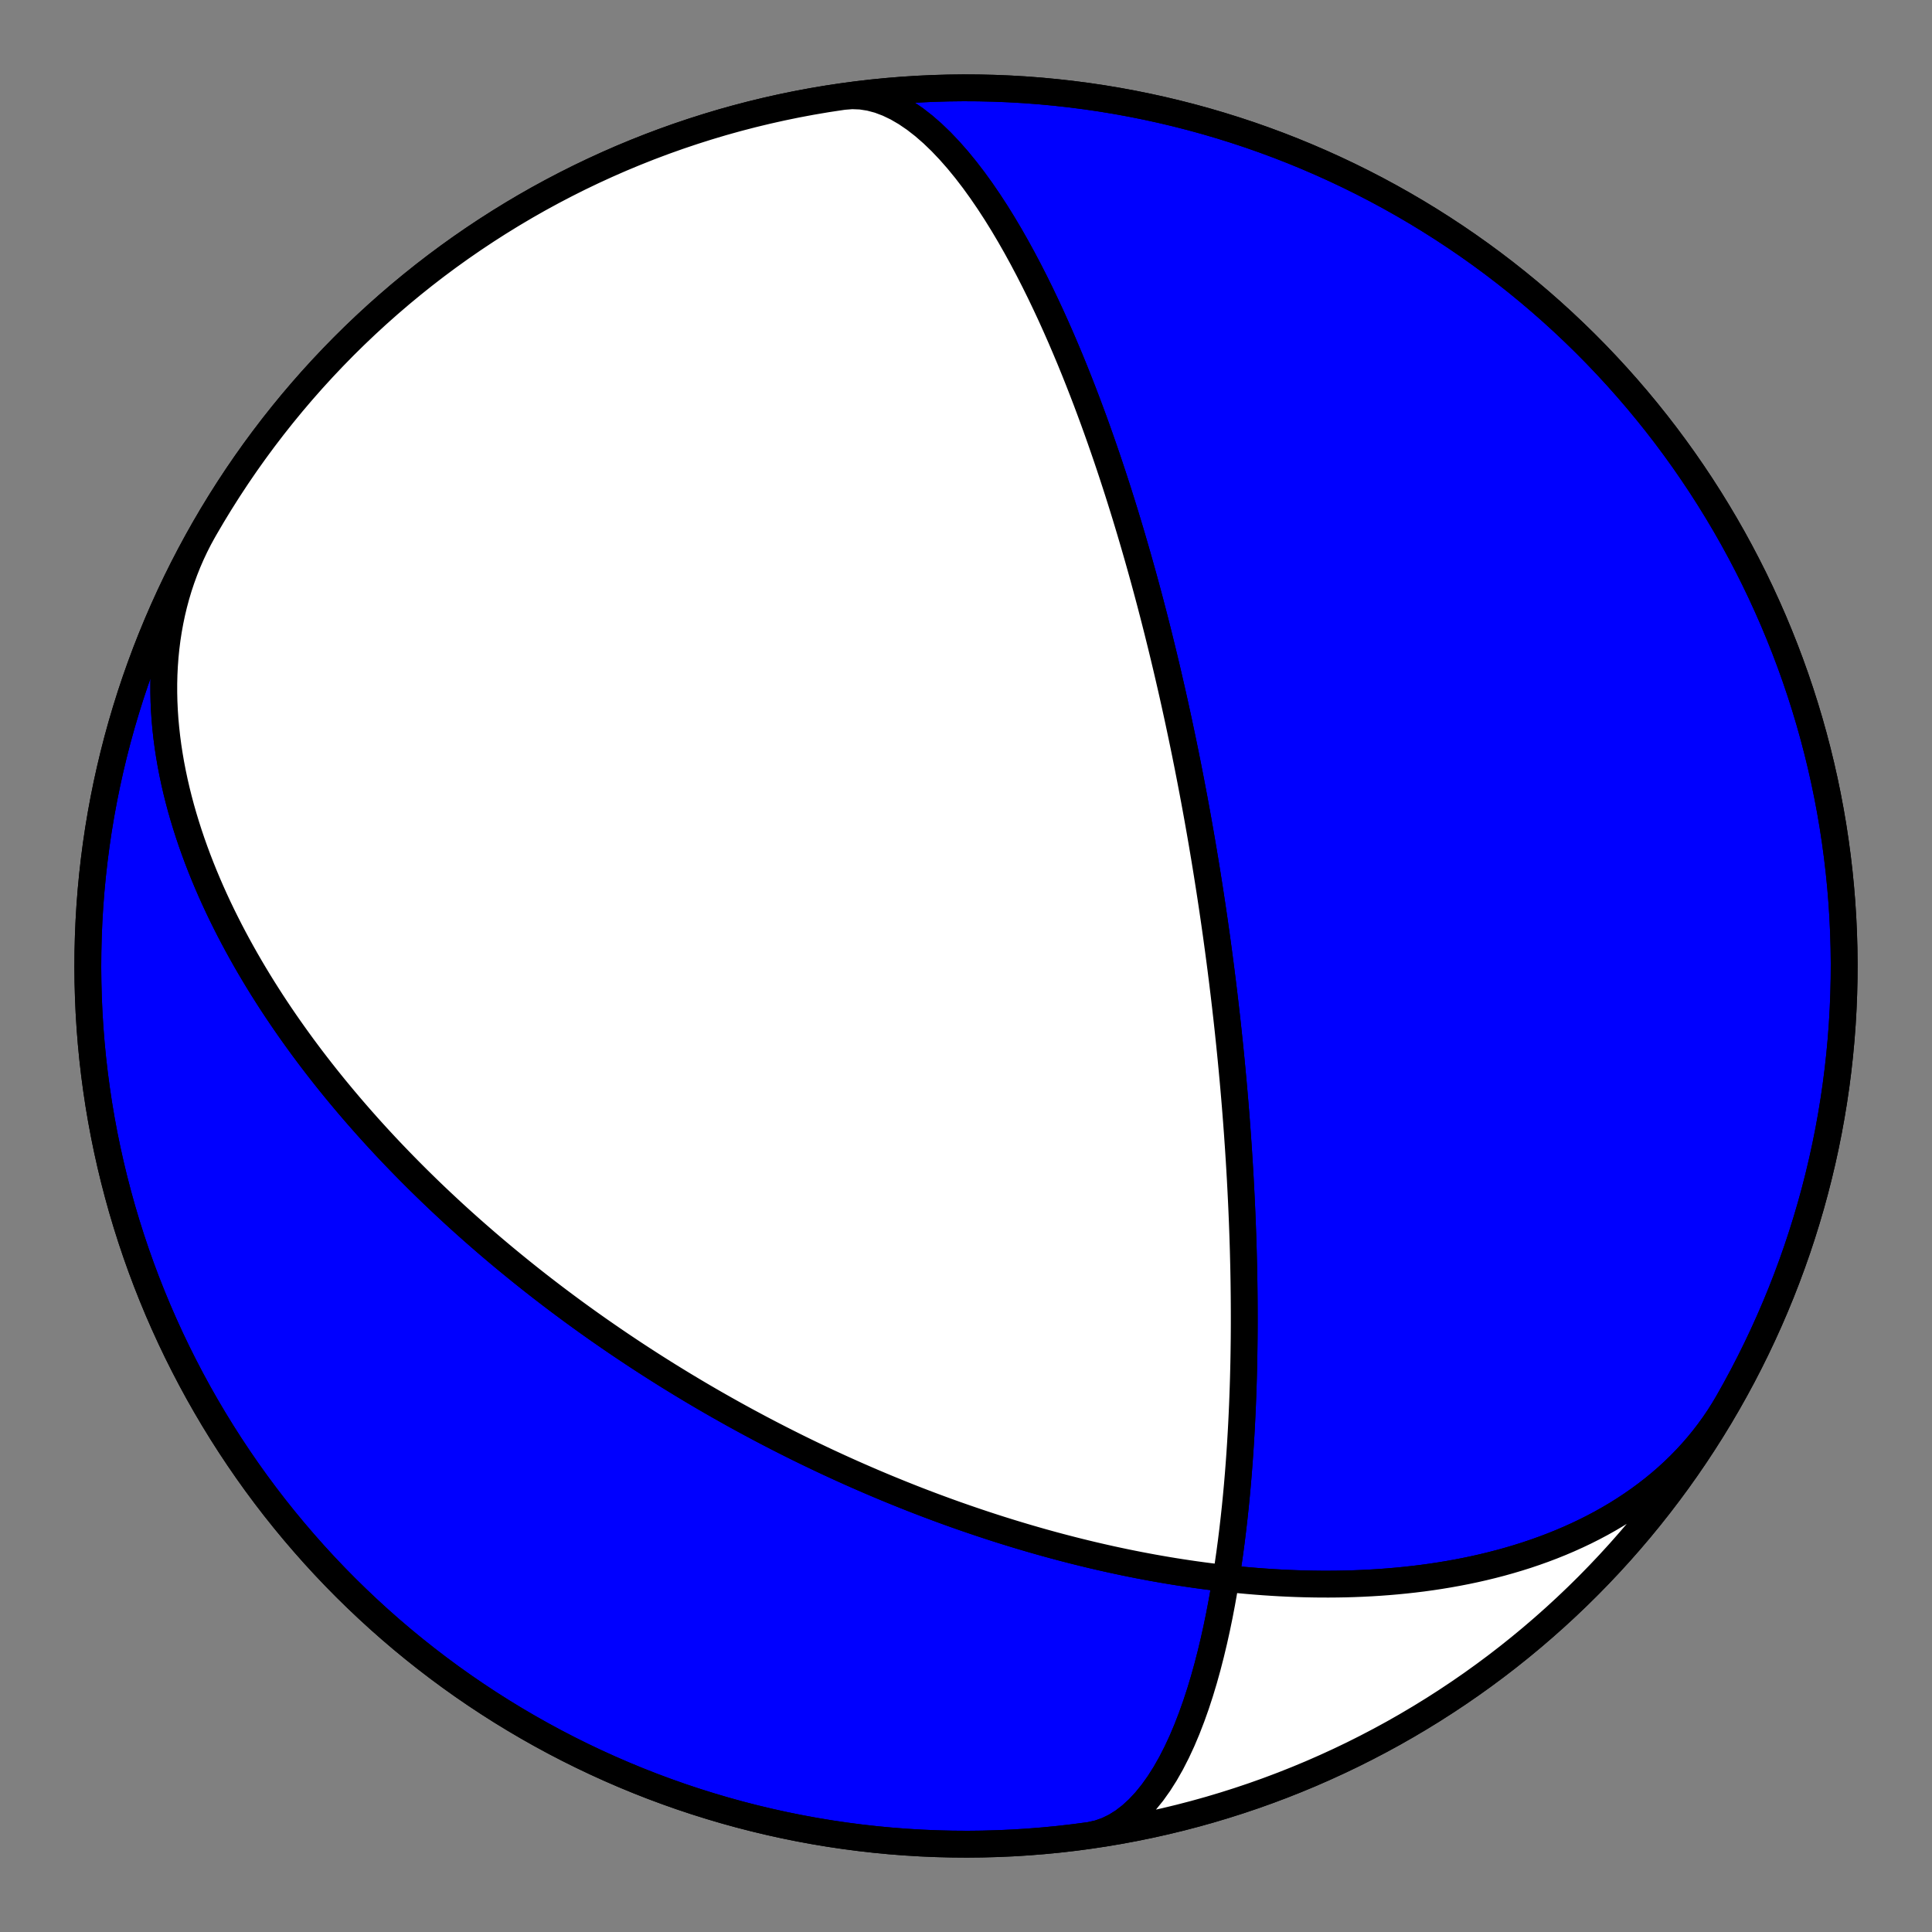<?xml version="1.0" encoding="utf-8" standalone="no"?>
<!DOCTYPE svg PUBLIC "-//W3C//DTD SVG 1.1//EN"
  "http://www.w3.org/Graphics/SVG/1.1/DTD/svg11.dtd">
<!-- Created with matplotlib (https://matplotlib.org/) -->
<svg height="144pt" version="1.1" viewBox="0 0 144 144" width="144pt" xmlns="http://www.w3.org/2000/svg" xmlns:xlink="http://www.w3.org/1999/xlink">
 <rect x="0" y="0" width="144" height="144" fill="#808080" stroke="none"/>
 <defs>
  <style type="text/css">*{stroke-linecap:butt;stroke-linejoin:round;}</style>
 </defs>
 <g id="figure_1">
  <g id="patch_1">
   <path d="M 0 144 
L 144 144 
L 144 0 
L 0 0 
z
" style="fill:none;"/>
  </g>
  <g id="axes_1">
   <g id="PatchCollection_1">
    <path clip-path="url(#p9ac205532e)" d="M 128.799 104.529 
L 128.465 105.092 
L 128.115 105.645 
L 127.747 106.187 
L 127.363 106.718 
L 126.963 107.238 
L 126.548 107.746 
L 126.117 108.243 
L 125.671 108.727 
L 125.211 109.199 
L 124.737 109.658 
L 124.25 110.105 
L 123.749 110.538 
L 123.236 110.959 
L 122.711 111.366 
L 122.175 111.76 
L 121.628 112.141 
L 121.071 112.509 
L 120.504 112.864 
L 119.928 113.205 
L 119.344 113.533 
L 118.751 113.848 
L 118.151 114.15 
L 117.545 114.438 
L 116.932 114.714 
L 116.313 114.978 
L 115.688 115.229 
L 115.06 115.467 
L 114.427 115.693 
L 113.79 115.908 
L 113.15 116.11 
L 112.507 116.301 
L 111.862 116.481 
L 111.215 116.649 
L 110.567 116.807 
L 109.917 116.954 
L 109.267 117.091 
L 108.617 117.217 
L 107.967 117.334 
L 107.317 117.441 
L 106.668 117.539 
L 106.021 117.628 
L 105.374 117.707 
L 104.729 117.778 
L 104.086 117.841 
L 103.446 117.896 
L 102.807 117.943 
L 102.171 117.982 
L 101.538 118.014 
L 100.908 118.039 
L 100.281 118.057 
L 99.658 118.068 
L 99.038 118.073 
L 98.421 118.072 
L 97.808 118.064 
L 97.199 118.051 
L 96.594 118.032 
L 95.993 118.008 
L 95.395 117.979 
L 94.802 117.944 
L 94.214 117.905 
L 93.629 117.861 
L 93.049 117.813 
L 92.473 117.76 
L 91.902 117.704 
L 91.335 117.643 
L 90.772 117.578 
L 90.214 117.51 
L 89.66 117.438 
L 89.11 117.363 
L 88.565 117.284 
L 88.025 117.202 
L 87.489 117.118 
L 86.957 117.03 
L 86.429 116.939 
L 85.906 116.846 
L 85.388 116.75 
L 84.873 116.652 
L 84.363 116.551 
L 83.857 116.448 
L 83.355 116.342 
L 82.857 116.235 
L 82.364 116.125 
L 81.874 116.013 
L 81.388 115.9 
L 80.907 115.784 
L 80.429 115.667 
L 79.955 115.548 
L 79.485 115.427 
L 79.019 115.305 
L 78.557 115.182 
L 78.098 115.056 
L 77.643 114.93 
L 77.191 114.801 
L 76.743 114.672 
L 76.298 114.541 
L 75.857 114.409 
L 75.419 114.276 
L 74.984 114.141 
L 74.552 114.006 
L 74.124 113.869 
L 73.699 113.731 
L 73.277 113.592 
L 72.858 113.452 
L 72.442 113.311 
L 72.028 113.169 
L 71.618 113.026 
L 71.21 112.883 
L 70.806 112.738 
L 70.403 112.592 
L 70.004 112.445 
L 69.607 112.298 
L 69.213 112.15 
L 68.821 112.001 
L 68.431 111.851 
L 68.044 111.7 
L 67.66 111.548 
L 67.277 111.396 
L 66.897 111.242 
L 66.519 111.088 
L 66.143 110.934 
L 65.769 110.778 
L 65.398 110.622 
L 65.028 110.465 
L 64.66 110.307 
L 64.294 110.148 
L 63.93 109.989 
L 63.568 109.829 
L 63.208 109.668 
L 62.849 109.506 
L 62.492 109.344 
L 62.137 109.18 
L 61.783 109.017 
L 61.431 108.852 
L 61.08 108.686 
L 60.731 108.52 
L 60.383 108.353 
L 60.036 108.185 
L 59.691 108.016 
L 59.347 107.847 
L 59.005 107.676 
L 58.664 107.505 
L 58.324 107.333 
L 57.985 107.16 
L 57.647 106.986 
L 57.31 106.812 
L 56.974 106.636 
L 56.64 106.46 
L 56.306 106.282 
L 55.973 106.104 
L 55.641 105.925 
L 55.31 105.745 
L 54.98 105.564 
L 54.65 105.382 
L 54.322 105.198 
L 53.994 105.014 
L 53.666 104.829 
L 53.34 104.643 
L 53.014 104.456 
L 52.688 104.267 
L 52.363 104.078 
L 52.039 103.887 
L 51.715 103.695 
L 51.392 103.502 
L 51.069 103.308 
L 50.746 103.113 
L 50.424 102.916 
L 50.102 102.718 
L 49.78 102.519 
L 49.459 102.318 
L 49.138 102.116 
L 48.817 101.913 
L 48.497 101.709 
L 48.176 101.502 
L 47.856 101.295 
L 47.535 101.086 
L 47.215 100.876 
L 46.895 100.663 
L 46.575 100.45 
L 46.255 100.235 
L 45.935 100.018 
L 45.614 99.799 
L 45.294 99.579 
L 44.974 99.357 
L 44.653 99.134 
L 44.332 98.908 
L 44.011 98.681 
L 43.69 98.452 
L 43.369 98.221 
L 43.047 97.988 
L 42.725 97.753 
L 42.403 97.516 
L 42.081 97.277 
L 41.758 97.036 
L 41.434 96.792 
L 41.111 96.547 
L 40.787 96.299 
L 40.462 96.049 
L 40.137 95.797 
L 39.812 95.542 
L 39.486 95.285 
L 39.16 95.025 
L 38.833 94.763 
L 38.506 94.498 
L 38.178 94.231 
L 37.849 93.961 
L 37.52 93.689 
L 37.19 93.413 
L 36.86 93.135 
L 36.529 92.854 
L 36.198 92.57 
L 35.866 92.282 
L 35.533 91.992 
L 35.2 91.699 
L 34.866 91.403 
L 34.531 91.103 
L 34.196 90.8 
L 33.86 90.494 
L 33.524 90.184 
L 33.187 89.87 
L 32.849 89.554 
L 32.51 89.233 
L 32.171 88.909 
L 31.832 88.581 
L 31.492 88.249 
L 31.151 87.914 
L 30.81 87.574 
L 30.468 87.23 
L 30.126 86.882 
L 29.783 86.53 
L 29.44 86.174 
L 29.096 85.814 
L 28.752 85.449 
L 28.408 85.079 
L 28.063 84.705 
L 27.718 84.326 
L 27.373 83.943 
L 27.028 83.554 
L 26.683 83.161 
L 26.338 82.763 
L 25.993 82.36 
L 25.648 81.952 
L 25.303 81.538 
L 24.958 81.12 
L 24.614 80.696 
L 24.27 80.266 
L 23.927 79.831 
L 23.585 79.391 
L 23.243 78.945 
L 22.903 78.493 
L 22.563 78.036 
L 22.225 77.572 
L 21.888 77.103 
L 21.552 76.628 
L 21.218 76.147 
L 20.886 75.66 
L 20.556 75.167 
L 20.228 74.668 
L 19.903 74.162 
L 19.58 73.651 
L 19.26 73.133 
L 18.943 72.609 
L 18.629 72.079 
L 18.319 71.543 
L 18.013 71 
L 17.71 70.451 
L 17.412 69.896 
L 17.118 69.335 
L 16.83 68.768 
L 16.546 68.195 
L 16.268 67.615 
L 15.996 67.03 
L 15.73 66.439 
L 15.471 65.842 
L 15.218 65.239 
L 14.973 64.631 
L 14.735 64.017 
L 14.506 63.398 
L 14.284 62.774 
L 14.072 62.145 
L 13.869 61.511 
L 13.675 60.873 
L 13.491 60.23 
L 13.318 59.583 
L 13.156 58.933 
L 13.005 58.279 
L 12.866 57.622 
L 12.738 56.962 
L 12.624 56.299 
L 12.522 55.634 
L 12.434 54.967 
L 12.36 54.299 
L 12.299 53.63 
L 12.254 52.959 
L 12.223 52.289 
L 12.208 51.619 
L 12.208 50.949 
L 12.224 50.281 
L 12.257 49.614 
L 12.306 48.949 
L 12.372 48.287 
L 12.455 47.627 
L 12.556 46.971 
L 12.674 46.32 
L 12.809 45.672 
L 12.963 45.03 
L 13.134 44.394 
L 13.323 43.763 
L 13.531 43.139 
L 13.756 42.523 
L 13.999 41.913 
L 14.26 41.312 
L 14.539 40.72 
L 14.835 40.136 
L 15.149 39.561 
L 15.201 39.471 
L 15.777 38.484 
L 16.371 37.508 
L 16.981 36.543 
L 17.608 35.588 
L 18.252 34.644 
L 18.912 33.712 
L 19.588 32.791 
L 20.281 31.882 
L 20.989 30.986 
L 21.712 30.102 
L 22.451 29.231 
L 23.205 28.372 
L 23.974 27.527 
L 24.758 26.696 
L 25.555 25.878 
L 26.367 25.075 
L 27.193 24.286 
L 28.033 23.511 
L 28.886 22.751 
L 29.752 22.006 
L 30.631 21.276 
L 31.522 20.562 
L 32.426 19.863 
L 33.342 19.181 
L 34.27 18.514 
L 35.209 17.864 
L 36.159 17.23 
L 37.121 16.613 
L 38.093 16.013 
L 39.075 15.429 
L 40.067 14.863 
L 41.069 14.315 
L 42.081 13.784 
L 43.101 13.27 
L 44.131 12.775 
L 45.169 12.298 
L 46.215 11.838 
L 47.269 11.398 
L 48.33 10.975 
L 49.399 10.571 
L 50.474 10.186 
L 51.556 9.82 
L 52.645 9.473 
L 53.739 9.144 
L 54.839 8.835 
L 55.944 8.545 
L 57.053 8.275 
L 58.168 8.024 
L 59.286 7.792 
L 60.409 7.58 
L 61.535 7.387 
L 62.664 7.215 
L 63.796 7.062 
L 64.931 6.928 
L 66.068 6.815 
L 67.206 6.721 
L 68.346 6.648 
L 69.487 6.594 
L 70.629 6.56 
L 71.772 6.546 
L 72.914 6.552 
L 74.056 6.578 
L 75.197 6.624 
L 76.338 6.689 
L 77.477 6.775 
L 78.615 6.881 
L 79.75 7.006 
L 80.883 7.151 
L 82.014 7.316 
L 83.141 7.501 
L 84.265 7.705 
L 85.385 7.929 
L 86.501 8.172 
L 87.613 8.435 
L 88.72 8.717 
L 89.822 9.018 
L 90.918 9.339 
L 92.009 9.679 
L 93.094 10.037 
L 94.172 10.415 
L 95.243 10.811 
L 96.308 11.226 
L 97.365 11.66 
L 98.414 12.112 
L 99.455 12.582 
L 100.488 13.07 
L 101.512 13.576 
L 102.527 14.1 
L 103.533 14.642 
L 104.529 15.201 
L 105.516 15.777 
L 106.492 16.371 
L 107.457 16.981 
L 108.412 17.608 
L 109.356 18.252 
L 110.288 18.912 
L 111.209 19.588 
L 112.118 20.281 
L 113.014 20.989 
L 113.898 21.712 
L 114.769 22.451 
L 115.628 23.205 
L 116.473 23.974 
L 117.304 24.758 
L 118.122 25.555 
L 118.925 26.367 
L 119.714 27.193 
L 120.489 28.033 
L 121.249 28.886 
L 121.994 29.752 
L 122.724 30.631 
L 123.438 31.522 
L 124.137 32.426 
L 124.819 33.342 
L 125.486 34.27 
L 126.136 35.209 
L 126.77 36.159 
L 127.387 37.121 
L 127.987 38.093 
L 128.571 39.075 
L 129.137 40.067 
L 129.685 41.069 
L 130.216 42.081 
L 130.73 43.101 
L 131.225 44.131 
L 131.702 45.169 
L 132.162 46.215 
L 132.602 47.269 
L 133.025 48.33 
L 133.429 49.399 
L 133.814 50.474 
L 134.18 51.556 
L 134.527 52.645 
L 134.856 53.739 
L 135.165 54.839 
L 135.455 55.944 
L 135.725 57.053 
L 135.976 58.168 
L 136.208 59.286 
L 136.42 60.409 
L 136.613 61.535 
L 136.785 62.664 
L 136.938 63.796 
L 137.072 64.931 
L 137.185 66.068 
L 137.279 67.206 
L 137.352 68.346 
L 137.406 69.487 
L 137.44 70.629 
L 137.454 71.772 
L 137.448 72.914 
L 137.422 74.056 
L 137.376 75.197 
L 137.311 76.338 
L 137.225 77.477 
L 137.119 78.615 
L 136.994 79.75 
L 136.849 80.883 
L 136.684 82.014 
L 136.499 83.141 
L 136.295 84.265 
L 136.071 85.385 
L 135.828 86.501 
L 135.565 87.613 
L 135.283 88.72 
L 134.982 89.822 
L 134.661 90.918 
L 134.321 92.009 
L 133.963 93.094 
L 133.585 94.172 
L 133.189 95.243 
L 132.774 96.308 
L 132.34 97.365 
L 131.888 98.414 
L 131.418 99.455 
L 130.93 100.488 
L 130.424 101.512 
L 129.9 102.527 
L 129.358 103.533 
L 128.799 104.529 
L 128.223 105.516 
L 127.629 106.492 
L 127.019 107.457 
L 126.392 108.412 
L 125.748 109.356 
L 125.088 110.288 
L 124.412 111.209 
L 123.719 112.118 
L 123.011 113.014 
L 122.288 113.898 
L 121.549 114.769 
L 120.795 115.628 
L 120.026 116.473 
L 119.242 117.304 
L 118.445 118.122 
L 117.633 118.925 
L 116.807 119.714 
L 115.967 120.489 
L 115.114 121.249 
L 114.248 121.994 
L 113.369 122.724 
L 112.478 123.438 
L 111.574 124.137 
L 110.658 124.819 
L 109.73 125.486 
L 108.791 126.136 
L 107.841 126.77 
L 106.879 127.387 
L 105.907 127.987 
L 104.925 128.571 
L 103.933 129.137 
L 102.931 129.685 
L 101.919 130.216 
L 100.899 130.73 
L 99.869 131.225 
L 98.831 131.702 
L 97.785 132.162 
L 96.731 132.602 
L 95.67 133.025 
L 94.601 133.429 
L 93.526 133.814 
L 92.444 134.18 
L 91.355 134.527 
L 90.261 134.856 
L 89.161 135.165 
L 88.056 135.455 
L 86.947 135.725 
L 85.832 135.976 
L 84.714 136.208 
L 83.591 136.42 
L 82.465 136.613 
L 81.336 136.785 
L 81.25 136.797 
L 81.89 136.654 
L 82.517 136.433 
L 83.128 136.136 
L 83.722 135.766 
L 84.296 135.324 
L 84.851 134.816 
L 85.384 134.245 
L 85.894 133.615 
L 86.382 132.931 
L 86.846 132.199 
L 87.287 131.424 
L 87.704 130.609 
L 88.098 129.762 
L 88.468 128.886 
L 88.816 127.986 
L 89.143 127.068 
L 89.448 126.134 
L 89.733 125.19 
L 89.998 124.238 
L 90.244 123.283 
L 90.473 122.326 
L 90.685 121.372 
L 90.881 120.421 
L 91.062 119.477 
L 91.229 118.541 
L 91.382 117.615 
L 91.523 116.7 
L 91.653 115.797 
L 91.772 114.908 
L 91.88 114.033 
L 91.979 113.172 
L 92.07 112.326 
L 92.152 111.496 
L 92.227 110.682 
L 92.294 109.884 
L 92.355 109.101 
L 92.41 108.335 
L 92.459 107.584 
L 92.503 106.849 
L 92.542 106.13 
L 92.576 105.426 
L 92.607 104.738 
L 92.633 104.064 
L 92.656 103.405 
L 92.676 102.76 
L 92.692 102.13 
L 92.706 101.513 
L 92.717 100.909 
L 92.725 100.319 
L 92.732 99.741 
L 92.736 99.175 
L 92.738 98.622 
L 92.738 98.08 
L 92.737 97.55 
L 92.734 97.031 
L 92.73 96.522 
L 92.724 96.024 
L 92.718 95.536 
L 92.71 95.058 
L 92.701 94.589 
L 92.69 94.13 
L 92.679 93.68 
L 92.668 93.238 
L 92.655 92.804 
L 92.642 92.379 
L 92.628 91.962 
L 92.613 91.553 
L 92.598 91.15 
L 92.582 90.756 
L 92.566 90.368 
L 92.549 89.987 
L 92.532 89.612 
L 92.514 89.244 
L 92.496 88.882 
L 92.478 88.526 
L 92.459 88.176 
L 92.441 87.831 
L 92.421 87.492 
L 92.402 87.159 
L 92.382 86.83 
L 92.363 86.506 
L 92.342 86.188 
L 92.322 85.873 
L 92.302 85.564 
L 92.281 85.259 
L 92.26 84.958 
L 92.24 84.661 
L 92.219 84.368 
L 92.197 84.08 
L 92.176 83.795 
L 92.155 83.513 
L 92.133 83.235 
L 92.112 82.961 
L 92.09 82.69 
L 92.069 82.422 
L 92.047 82.158 
L 92.025 81.896 
L 92.003 81.638 
L 91.981 81.382 
L 91.959 81.13 
L 91.937 80.879 
L 91.915 80.632 
L 91.893 80.387 
L 91.87 80.145 
L 91.848 79.905 
L 91.826 79.667 
L 91.803 79.432 
L 91.781 79.198 
L 91.759 78.967 
L 91.736 78.738 
L 91.714 78.511 
L 91.691 78.286 
L 91.668 78.063 
L 91.646 77.841 
L 91.623 77.621 
L 91.6 77.403 
L 91.577 77.187 
L 91.555 76.972 
L 91.532 76.759 
L 91.509 76.547 
L 91.486 76.337 
L 91.463 76.128 
L 91.44 75.92 
L 91.417 75.714 
L 91.393 75.509 
L 91.37 75.305 
L 91.347 75.102 
L 91.324 74.901 
L 91.3 74.7 
L 91.277 74.501 
L 91.253 74.302 
L 91.23 74.104 
L 91.206 73.908 
L 91.182 73.712 
L 91.158 73.517 
L 91.135 73.322 
L 91.111 73.129 
L 91.087 72.936 
L 91.062 72.744 
L 91.038 72.552 
L 91.014 72.361 
L 90.99 72.171 
L 90.965 71.981 
L 90.941 71.792 
L 90.916 71.603 
L 90.891 71.414 
L 90.866 71.226 
L 90.841 71.038 
L 90.816 70.851 
L 90.791 70.664 
L 90.765 70.477 
L 90.74 70.29 
L 90.714 70.103 
L 90.689 69.917 
L 90.663 69.731 
L 90.637 69.545 
L 90.61 69.358 
L 90.584 69.172 
L 90.557 68.986 
L 90.531 68.8 
L 90.504 68.614 
L 90.477 68.427 
L 90.45 68.241 
L 90.422 68.054 
L 90.395 67.867 
L 90.367 67.68 
L 90.339 67.493 
L 90.311 67.305 
L 90.282 67.117 
L 90.254 66.928 
L 90.225 66.74 
L 90.196 66.55 
L 90.167 66.361 
L 90.137 66.17 
L 90.107 65.979 
L 90.077 65.788 
L 90.047 65.596 
L 90.016 65.403 
L 89.986 65.21 
L 89.954 65.016 
L 89.923 64.821 
L 89.891 64.625 
L 89.859 64.428 
L 89.827 64.231 
L 89.794 64.032 
L 89.761 63.833 
L 89.727 63.633 
L 89.694 63.431 
L 89.659 63.229 
L 89.625 63.025 
L 89.59 62.82 
L 89.555 62.614 
L 89.519 62.407 
L 89.483 62.198 
L 89.446 61.988 
L 89.409 61.777 
L 89.371 61.564 
L 89.333 61.349 
L 89.295 61.133 
L 89.256 60.915 
L 89.216 60.696 
L 89.176 60.475 
L 89.135 60.252 
L 89.094 60.027 
L 89.052 59.801 
L 89.01 59.572 
L 88.966 59.341 
L 88.923 59.109 
L 88.878 58.874 
L 88.833 58.637 
L 88.787 58.397 
L 88.741 58.155 
L 88.693 57.911 
L 88.645 57.664 
L 88.596 57.415 
L 88.547 57.162 
L 88.496 56.908 
L 88.444 56.65 
L 88.392 56.389 
L 88.339 56.125 
L 88.284 55.858 
L 88.229 55.588 
L 88.172 55.315 
L 88.115 55.038 
L 88.056 54.758 
L 87.996 54.474 
L 87.935 54.186 
L 87.873 53.895 
L 87.81 53.599 
L 87.745 53.3 
L 87.678 52.996 
L 87.611 52.688 
L 87.542 52.375 
L 87.471 52.058 
L 87.399 51.736 
L 87.325 51.409 
L 87.249 51.077 
L 87.171 50.74 
L 87.092 50.397 
L 87.011 50.049 
L 86.928 49.696 
L 86.842 49.336 
L 86.755 48.97 
L 86.665 48.599 
L 86.573 48.22 
L 86.478 47.835 
L 86.381 47.444 
L 86.282 47.045 
L 86.179 46.639 
L 86.074 46.226 
L 85.966 45.804 
L 85.854 45.375 
L 85.74 44.938 
L 85.622 44.493 
L 85.5 44.038 
L 85.375 43.575 
L 85.246 43.103 
L 85.113 42.621 
L 84.975 42.13 
L 84.834 41.629 
L 84.687 41.117 
L 84.536 40.595 
L 84.38 40.062 
L 84.219 39.518 
L 84.052 38.963 
L 83.88 38.396 
L 83.701 37.817 
L 83.516 37.226 
L 83.325 36.622 
L 83.126 36.006 
L 82.921 35.377 
L 82.708 34.735 
L 82.487 34.08 
L 82.257 33.411 
L 82.019 32.728 
L 81.772 32.032 
L 81.516 31.322 
L 81.249 30.599 
L 80.973 29.862 
L 80.685 29.111 
L 80.386 28.347 
L 80.076 27.57 
L 79.753 26.78 
L 79.417 25.979 
L 79.069 25.166 
L 78.706 24.342 
L 78.33 23.509 
L 77.938 22.668 
L 77.532 21.82 
L 77.11 20.966 
L 76.672 20.108 
L 76.218 19.249 
L 75.748 18.391 
L 75.261 17.536 
L 74.757 16.687 
L 74.236 15.847 
L 73.698 15.021 
L 73.144 14.211 
L 72.574 13.422 
L 71.988 12.659 
L 71.387 11.924 
L 70.772 11.225 
L 70.144 10.564 
L 69.504 9.948 
L 68.854 9.381 
L 68.195 8.868 
L 67.529 8.414 
L 66.858 8.023 
L 66.184 7.699 
L 65.51 7.445 
L 64.837 7.266 
L 64.169 7.162 
L 63.507 7.136 
L 62.853 7.188 
L 62.853 7.188 
L 61.723 7.357 
L 60.597 7.546 
L 59.474 7.755 
L 58.354 7.984 
L 57.239 8.232 
L 56.129 8.499 
L 55.023 8.786 
L 53.922 9.091 
L 52.827 9.417 
L 51.738 9.761 
L 50.654 10.124 
L 49.578 10.506 
L 48.508 10.906 
L 47.445 11.326 
L 46.39 11.763 
L 45.343 12.22 
L 44.304 12.694 
L 43.273 13.186 
L 42.251 13.697 
L 41.238 14.225 
L 40.234 14.77 
L 39.24 15.334 
L 38.256 15.914 
L 37.282 16.511 
L 36.319 17.126 
L 35.367 17.757 
L 34.426 18.404 
L 33.496 19.068 
L 32.578 19.748 
L 31.672 20.444 
L 30.779 21.156 
L 29.898 21.883 
L 29.03 22.626 
L 28.174 23.383 
L 27.333 24.155 
L 26.504 24.942 
L 25.69 25.743 
L 24.89 26.559 
L 24.104 27.388 
L 23.333 28.23 
L 22.576 29.086 
L 21.835 29.955 
L 21.109 30.837 
L 20.398 31.732 
L 19.703 32.639 
L 19.024 33.557 
L 18.361 34.488 
L 17.715 35.429 
L 17.085 36.382 
L 16.471 37.346 
L 15.875 38.321 
L 15.296 39.305 
L 14.734 40.3 
L 14.189 41.304 
L 13.662 42.318 
L 13.153 43.34 
L 12.662 44.372 
L 12.189 45.412 
L 11.734 46.46 
L 11.298 47.515 
L 10.879 48.578 
L 10.48 49.649 
L 10.099 50.726 
L 9.737 51.809 
L 9.395 52.899 
L 9.071 53.994 
L 8.766 55.095 
L 8.481 56.202 
L 8.215 57.313 
L 7.968 58.428 
L 7.741 59.548 
L 7.533 60.671 
L 7.345 61.798 
L 7.177 62.928 
L 7.029 64.06 
L 6.9 65.196 
L 6.791 66.333 
L 6.702 67.472 
L 6.633 68.612 
L 6.584 69.753 
L 6.555 70.895 
L 6.545 72.038 
L 6.556 73.18 
L 6.587 74.322 
L 6.637 75.463 
L 6.708 76.603 
L 6.798 77.742 
L 6.908 78.879 
L 7.038 80.014 
L 7.188 81.147 
L 7.357 82.277 
L 7.546 83.403 
L 7.755 84.526 
L 7.984 85.646 
L 8.232 86.761 
L 8.499 87.871 
L 8.786 88.977 
L 9.091 90.078 
L 9.417 91.173 
L 9.761 92.262 
L 10.124 93.346 
L 10.506 94.422 
L 10.906 95.492 
L 11.326 96.555 
L 11.763 97.61 
L 12.22 98.657 
L 12.694 99.696 
L 13.186 100.727 
L 13.697 101.749 
L 14.225 102.762 
L 14.77 103.766 
L 15.334 104.76 
L 15.914 105.744 
L 16.511 106.718 
L 17.126 107.681 
L 17.757 108.633 
L 18.404 109.574 
L 19.068 110.504 
L 19.748 111.422 
L 20.444 112.328 
L 21.156 113.221 
L 21.883 114.102 
L 22.626 114.97 
L 23.383 115.826 
L 24.155 116.667 
L 24.942 117.496 
L 25.743 118.31 
L 26.559 119.11 
L 27.388 119.896 
L 28.23 120.667 
L 29.086 121.424 
L 29.955 122.165 
L 30.837 122.891 
L 31.732 123.602 
L 32.639 124.297 
L 33.557 124.976 
L 34.488 125.639 
L 35.429 126.285 
L 36.382 126.915 
L 37.346 127.529 
L 38.321 128.125 
L 39.305 128.704 
L 40.3 129.266 
L 41.304 129.811 
L 42.318 130.338 
L 43.34 130.847 
L 44.372 131.338 
L 45.412 131.811 
L 46.46 132.266 
L 47.515 132.702 
L 48.578 133.121 
L 49.649 133.52 
L 50.726 133.901 
L 51.809 134.263 
L 52.899 134.605 
L 53.994 134.929 
L 55.095 135.234 
L 56.202 135.519 
L 57.313 135.785 
L 58.428 136.032 
L 59.548 136.259 
L 60.671 136.467 
L 61.798 136.655 
L 62.928 136.823 
L 64.06 136.971 
L 65.196 137.1 
L 66.333 137.209 
L 67.472 137.298 
L 68.612 137.367 
L 69.753 137.416 
L 70.895 137.445 
L 72.038 137.455 
L 73.18 137.444 
L 74.322 137.413 
L 75.463 137.363 
L 76.603 137.292 
L 77.742 137.202 
L 78.879 137.092 
L 80.014 136.962 
L 81.147 136.812 
L 82.277 136.643 
L 83.403 136.454 
L 84.526 136.245 
L 85.646 136.016 
L 86.761 135.768 
L 87.871 135.501 
L 88.977 135.214 
L 90.078 134.909 
L 91.173 134.583 
L 92.262 134.239 
L 93.346 133.876 
L 94.422 133.494 
L 95.492 133.094 
L 96.555 132.674 
L 97.61 132.237 
L 98.657 131.78 
L 99.696 131.306 
L 100.727 130.814 
L 101.749 130.303 
L 102.762 129.775 
L 103.766 129.23 
L 104.76 128.666 
L 105.744 128.086 
L 106.718 127.489 
L 107.681 126.874 
L 108.633 126.243 
L 109.574 125.596 
L 110.504 124.932 
L 111.422 124.252 
L 112.328 123.556 
L 113.221 122.844 
L 114.102 122.117 
L 114.97 121.374 
L 115.826 120.617 
L 116.667 119.845 
L 117.496 119.058 
L 118.31 118.257 
L 119.11 117.441 
L 119.896 116.612 
L 120.667 115.77 
L 121.424 114.914 
L 122.165 114.045 
L 122.891 113.163 
L 123.602 112.268 
L 124.297 111.361 
L 124.976 110.443 
L 125.639 109.512 
L 126.285 108.571 
L 126.915 107.618 
L 127.529 106.654 
L 128.125 105.679 
z
" style="fill:#0000ff;stroke:#000000;stroke-width:2;"/>
    <path clip-path="url(#p9ac205532e)" d="M 128.799 104.529 
L 128.465 105.092 
L 128.115 105.645 
L 127.747 106.187 
L 127.363 106.718 
L 126.963 107.238 
L 126.548 107.746 
L 126.117 108.243 
L 125.671 108.727 
L 125.211 109.199 
L 124.737 109.658 
L 124.25 110.105 
L 123.749 110.538 
L 123.236 110.959 
L 122.711 111.366 
L 122.175 111.76 
L 121.628 112.141 
L 121.071 112.509 
L 120.504 112.864 
L 119.928 113.205 
L 119.344 113.533 
L 118.751 113.848 
L 118.151 114.15 
L 117.545 114.438 
L 116.932 114.714 
L 116.313 114.978 
L 115.688 115.229 
L 115.06 115.467 
L 114.427 115.693 
L 113.79 115.908 
L 113.15 116.11 
L 112.507 116.301 
L 111.862 116.481 
L 111.215 116.649 
L 110.567 116.807 
L 109.917 116.954 
L 109.267 117.091 
L 108.617 117.217 
L 107.967 117.334 
L 107.317 117.441 
L 106.668 117.539 
L 106.021 117.628 
L 105.374 117.707 
L 104.729 117.778 
L 104.086 117.841 
L 103.446 117.896 
L 102.807 117.943 
L 102.171 117.982 
L 101.538 118.014 
L 100.908 118.039 
L 100.281 118.057 
L 99.658 118.068 
L 99.038 118.073 
L 98.421 118.072 
L 97.808 118.064 
L 97.199 118.051 
L 96.594 118.032 
L 95.993 118.008 
L 95.395 117.979 
L 94.802 117.944 
L 94.214 117.905 
L 93.629 117.861 
L 93.049 117.813 
L 92.473 117.76 
L 91.902 117.704 
L 91.335 117.643 
L 90.772 117.578 
L 90.214 117.51 
L 89.66 117.438 
L 89.11 117.363 
L 88.565 117.284 
L 88.025 117.202 
L 87.489 117.118 
L 86.957 117.03 
L 86.429 116.939 
L 85.906 116.846 
L 85.388 116.75 
L 84.873 116.652 
L 84.363 116.551 
L 83.857 116.448 
L 83.355 116.342 
L 82.857 116.235 
L 82.364 116.125 
L 81.874 116.013 
L 81.388 115.9 
L 80.907 115.784 
L 80.429 115.667 
L 79.955 115.548 
L 79.485 115.427 
L 79.019 115.305 
L 78.557 115.182 
L 78.098 115.056 
L 77.643 114.93 
L 77.191 114.801 
L 76.743 114.672 
L 76.298 114.541 
L 75.857 114.409 
L 75.419 114.276 
L 74.984 114.141 
L 74.552 114.006 
L 74.124 113.869 
L 73.699 113.731 
L 73.277 113.592 
L 72.858 113.452 
L 72.442 113.311 
L 72.028 113.169 
L 71.618 113.026 
L 71.21 112.883 
L 70.806 112.738 
L 70.403 112.592 
L 70.004 112.445 
L 69.607 112.298 
L 69.213 112.15 
L 68.821 112.001 
L 68.431 111.851 
L 68.044 111.7 
L 67.66 111.548 
L 67.277 111.396 
L 66.897 111.242 
L 66.519 111.088 
L 66.143 110.934 
L 65.769 110.778 
L 65.398 110.622 
L 65.028 110.465 
L 64.66 110.307 
L 64.294 110.148 
L 63.93 109.989 
L 63.568 109.829 
L 63.208 109.668 
L 62.849 109.506 
L 62.492 109.344 
L 62.137 109.18 
L 61.783 109.017 
L 61.431 108.852 
L 61.08 108.686 
L 60.731 108.52 
L 60.383 108.353 
L 60.036 108.185 
L 59.691 108.016 
L 59.347 107.847 
L 59.005 107.676 
L 58.664 107.505 
L 58.324 107.333 
L 57.985 107.16 
L 57.647 106.986 
L 57.31 106.812 
L 56.974 106.636 
L 56.64 106.46 
L 56.306 106.282 
L 55.973 106.104 
L 55.641 105.925 
L 55.31 105.745 
L 54.98 105.564 
L 54.65 105.382 
L 54.322 105.198 
L 53.994 105.014 
L 53.666 104.829 
L 53.34 104.643 
L 53.014 104.456 
L 52.688 104.267 
L 52.363 104.078 
L 52.039 103.887 
L 51.715 103.695 
L 51.392 103.502 
L 51.069 103.308 
L 50.746 103.113 
L 50.424 102.916 
L 50.102 102.718 
L 49.78 102.519 
L 49.459 102.318 
L 49.138 102.116 
L 48.817 101.913 
L 48.497 101.709 
L 48.176 101.502 
L 47.856 101.295 
L 47.535 101.086 
L 47.215 100.876 
L 46.895 100.663 
L 46.575 100.45 
L 46.255 100.235 
L 45.935 100.018 
L 45.614 99.799 
L 45.294 99.579 
L 44.974 99.357 
L 44.653 99.134 
L 44.332 98.908 
L 44.011 98.681 
L 43.69 98.452 
L 43.369 98.221 
L 43.047 97.988 
L 42.725 97.753 
L 42.403 97.516 
L 42.081 97.277 
L 41.758 97.036 
L 41.434 96.792 
L 41.111 96.547 
L 40.787 96.299 
L 40.462 96.049 
L 40.137 95.797 
L 39.812 95.542 
L 39.486 95.285 
L 39.16 95.025 
L 38.833 94.763 
L 38.506 94.498 
L 38.178 94.231 
L 37.849 93.961 
L 37.52 93.689 
L 37.19 93.413 
L 36.86 93.135 
L 36.529 92.854 
L 36.198 92.57 
L 35.866 92.282 
L 35.533 91.992 
L 35.2 91.699 
L 34.866 91.403 
L 34.531 91.103 
L 34.196 90.8 
L 33.86 90.494 
L 33.524 90.184 
L 33.187 89.87 
L 32.849 89.554 
L 32.51 89.233 
L 32.171 88.909 
L 31.832 88.581 
L 31.492 88.249 
L 31.151 87.914 
L 30.81 87.574 
L 30.468 87.23 
L 30.126 86.882 
L 29.783 86.53 
L 29.44 86.174 
L 29.096 85.814 
L 28.752 85.449 
L 28.408 85.079 
L 28.063 84.705 
L 27.718 84.326 
L 27.373 83.943 
L 27.028 83.554 
L 26.683 83.161 
L 26.338 82.763 
L 25.993 82.36 
L 25.648 81.952 
L 25.303 81.538 
L 24.958 81.12 
L 24.614 80.696 
L 24.27 80.266 
L 23.927 79.831 
L 23.585 79.391 
L 23.243 78.945 
L 22.903 78.493 
L 22.563 78.036 
L 22.225 77.572 
L 21.888 77.103 
L 21.552 76.628 
L 21.218 76.147 
L 20.886 75.66 
L 20.556 75.167 
L 20.228 74.668 
L 19.903 74.162 
L 19.58 73.651 
L 19.26 73.133 
L 18.943 72.609 
L 18.629 72.079 
L 18.319 71.543 
L 18.013 71 
L 17.71 70.451 
L 17.412 69.896 
L 17.118 69.335 
L 16.83 68.768 
L 16.546 68.195 
L 16.268 67.615 
L 15.996 67.03 
L 15.73 66.439 
L 15.471 65.842 
L 15.218 65.239 
L 14.973 64.631 
L 14.735 64.017 
L 14.506 63.398 
L 14.284 62.774 
L 14.072 62.145 
L 13.869 61.511 
L 13.675 60.873 
L 13.491 60.23 
L 13.318 59.583 
L 13.156 58.933 
L 13.005 58.279 
L 12.866 57.622 
L 12.738 56.962 
L 12.624 56.299 
L 12.522 55.634 
L 12.434 54.967 
L 12.36 54.299 
L 12.299 53.63 
L 12.254 52.959 
L 12.223 52.289 
L 12.208 51.619 
L 12.208 50.949 
L 12.224 50.281 
L 12.257 49.614 
L 12.306 48.949 
L 12.372 48.287 
L 12.455 47.627 
L 12.556 46.971 
L 12.674 46.32 
L 12.809 45.672 
L 12.963 45.03 
L 13.134 44.394 
L 13.323 43.763 
L 13.531 43.139 
L 13.756 42.523 
L 13.999 41.913 
L 14.26 41.312 
L 14.539 40.72 
L 14.835 40.136 
L 15.149 39.561 
L 15.201 39.471 
L 15.777 38.484 
L 16.371 37.508 
L 16.981 36.543 
L 17.608 35.588 
L 18.252 34.644 
L 18.912 33.712 
L 19.588 32.791 
L 20.281 31.882 
L 20.989 30.986 
L 21.712 30.102 
L 22.451 29.231 
L 23.205 28.372 
L 23.974 27.527 
L 24.758 26.696 
L 25.555 25.878 
L 26.367 25.075 
L 27.193 24.286 
L 28.033 23.511 
L 28.886 22.751 
L 29.752 22.006 
L 30.631 21.276 
L 31.522 20.562 
L 32.426 19.863 
L 33.342 19.181 
L 34.27 18.514 
L 35.209 17.864 
L 36.159 17.23 
L 37.121 16.613 
L 38.093 16.013 
L 39.075 15.429 
L 40.067 14.863 
L 41.069 14.315 
L 42.081 13.784 
L 43.101 13.27 
L 44.131 12.775 
L 45.169 12.298 
L 46.215 11.838 
L 47.269 11.398 
L 48.33 10.975 
L 49.399 10.571 
L 50.474 10.186 
L 51.556 9.82 
L 52.645 9.473 
L 53.739 9.144 
L 54.839 8.835 
L 55.944 8.545 
L 57.053 8.275 
L 58.168 8.024 
L 59.286 7.792 
L 60.409 7.58 
L 61.535 7.387 
L 62.664 7.215 
L 63.796 7.062 
L 64.931 6.928 
L 66.068 6.815 
L 67.206 6.721 
L 68.346 6.648 
L 69.487 6.594 
L 70.629 6.56 
L 71.772 6.546 
L 72.914 6.552 
L 74.056 6.578 
L 75.197 6.624 
L 76.338 6.689 
L 77.477 6.775 
L 78.615 6.881 
L 79.75 7.006 
L 80.883 7.151 
L 82.014 7.316 
L 83.141 7.501 
L 84.265 7.705 
L 85.385 7.929 
L 86.501 8.172 
L 87.613 8.435 
L 88.72 8.717 
L 89.822 9.018 
L 90.918 9.339 
L 92.009 9.679 
L 93.094 10.037 
L 94.172 10.415 
L 95.243 10.811 
L 96.308 11.226 
L 97.365 11.66 
L 98.414 12.112 
L 99.455 12.582 
L 100.488 13.07 
L 101.512 13.576 
L 102.527 14.1 
L 103.533 14.642 
L 104.529 15.201 
L 105.516 15.777 
L 106.492 16.371 
L 107.457 16.981 
L 108.412 17.608 
L 109.356 18.252 
L 110.288 18.912 
L 111.209 19.588 
L 112.118 20.281 
L 113.014 20.989 
L 113.898 21.712 
L 114.769 22.451 
L 115.628 23.205 
L 116.473 23.974 
L 117.304 24.758 
L 118.122 25.555 
L 118.925 26.367 
L 119.714 27.193 
L 120.489 28.033 
L 121.249 28.886 
L 121.994 29.752 
L 122.724 30.631 
L 123.438 31.522 
L 124.137 32.426 
L 124.819 33.342 
L 125.486 34.27 
L 126.136 35.209 
L 126.77 36.159 
L 127.387 37.121 
L 127.987 38.093 
L 128.571 39.075 
L 129.137 40.067 
L 129.685 41.069 
L 130.216 42.081 
L 130.73 43.101 
L 131.225 44.131 
L 131.702 45.169 
L 132.162 46.215 
L 132.602 47.269 
L 133.025 48.33 
L 133.429 49.399 
L 133.814 50.474 
L 134.18 51.556 
L 134.527 52.645 
L 134.856 53.739 
L 135.165 54.839 
L 135.455 55.944 
L 135.725 57.053 
L 135.976 58.168 
L 136.208 59.286 
L 136.42 60.409 
L 136.613 61.535 
L 136.785 62.664 
L 136.938 63.796 
L 137.072 64.931 
L 137.185 66.068 
L 137.279 67.206 
L 137.352 68.346 
L 137.406 69.487 
L 137.44 70.629 
L 137.454 71.772 
L 137.448 72.914 
L 137.422 74.056 
L 137.376 75.197 
L 137.311 76.338 
L 137.225 77.477 
L 137.119 78.615 
L 136.994 79.75 
L 136.849 80.883 
L 136.684 82.014 
L 136.499 83.141 
L 136.295 84.265 
L 136.071 85.385 
L 135.828 86.501 
L 135.565 87.613 
L 135.283 88.72 
L 134.982 89.822 
L 134.661 90.918 
L 134.321 92.009 
L 133.963 93.094 
L 133.585 94.172 
L 133.189 95.243 
L 132.774 96.308 
L 132.34 97.365 
L 131.888 98.414 
L 131.418 99.455 
L 130.93 100.488 
L 130.424 101.512 
L 129.9 102.527 
L 129.358 103.533 
L 128.799 104.529 
L 128.223 105.516 
L 127.629 106.492 
L 127.019 107.457 
L 126.392 108.412 
L 125.748 109.356 
L 125.088 110.288 
L 124.412 111.209 
L 123.719 112.118 
L 123.011 113.014 
L 122.288 113.898 
L 121.549 114.769 
L 120.795 115.628 
L 120.026 116.473 
L 119.242 117.304 
L 118.445 118.122 
L 117.633 118.925 
L 116.807 119.714 
L 115.967 120.489 
L 115.114 121.249 
L 114.248 121.994 
L 113.369 122.724 
L 112.478 123.438 
L 111.574 124.137 
L 110.658 124.819 
L 109.73 125.486 
L 108.791 126.136 
L 107.841 126.77 
L 106.879 127.387 
L 105.907 127.987 
L 104.925 128.571 
L 103.933 129.137 
L 102.931 129.685 
L 101.919 130.216 
L 100.899 130.73 
L 99.869 131.225 
L 98.831 131.702 
L 97.785 132.162 
L 96.731 132.602 
L 95.67 133.025 
L 94.601 133.429 
L 93.526 133.814 
L 92.444 134.18 
L 91.355 134.527 
L 90.261 134.856 
L 89.161 135.165 
L 88.056 135.455 
L 86.947 135.725 
L 85.832 135.976 
L 84.714 136.208 
L 83.591 136.42 
L 82.465 136.613 
L 81.336 136.785 
L 80.204 136.938 
L 79.069 137.072 
L 77.932 137.185 
L 76.794 137.279 
L 75.654 137.352 
L 74.513 137.406 
L 73.371 137.44 
L 72.228 137.454 
L 71.086 137.448 
L 69.944 137.422 
L 68.803 137.376 
L 67.662 137.311 
L 66.523 137.225 
L 65.385 137.119 
L 64.25 136.994 
L 63.117 136.849 
L 61.986 136.684 
L 60.859 136.499 
L 59.735 136.295 
L 58.615 136.071 
L 57.499 135.828 
L 56.387 135.565 
L 55.28 135.283 
L 54.178 134.982 
L 53.082 134.661 
L 51.991 134.321 
L 50.906 133.963 
L 49.828 133.585 
L 48.757 133.189 
L 47.692 132.774 
L 46.635 132.34 
L 45.586 131.888 
L 44.545 131.418 
L 43.512 130.93 
L 42.488 130.424 
L 41.473 129.9 
L 40.467 129.358 
L 39.471 128.799 
L 38.484 128.223 
L 37.508 127.629 
L 36.543 127.019 
L 35.588 126.392 
L 34.644 125.748 
L 33.712 125.088 
L 32.791 124.412 
L 31.882 123.719 
L 30.986 123.011 
L 30.102 122.288 
L 29.231 121.549 
L 28.372 120.795 
L 27.527 120.026 
L 26.696 119.242 
L 25.878 118.445 
L 25.075 117.633 
L 24.286 116.807 
L 23.511 115.967 
L 22.751 115.114 
L 22.006 114.248 
L 21.276 113.369 
L 20.562 112.478 
L 19.863 111.574 
L 19.181 110.658 
L 18.514 109.73 
L 17.864 108.791 
L 17.23 107.841 
L 16.613 106.879 
L 16.013 105.907 
L 15.429 104.925 
L 14.863 103.933 
L 14.315 102.931 
L 13.784 101.919 
L 13.27 100.899 
L 12.775 99.869 
L 12.298 98.831 
L 11.838 97.785 
L 11.398 96.731 
L 10.975 95.67 
L 10.571 94.601 
L 10.186 93.526 
L 9.82 92.444 
L 9.473 91.355 
L 9.144 90.261 
L 8.835 89.161 
L 8.545 88.056 
L 8.275 86.947 
L 8.024 85.832 
L 7.792 84.714 
L 7.58 83.591 
L 7.387 82.465 
L 7.215 81.336 
L 7.062 80.204 
L 6.928 79.069 
L 6.815 77.932 
L 6.721 76.794 
L 6.648 75.654 
L 6.594 74.513 
L 6.56 73.371 
L 6.546 72.228 
L 6.552 71.086 
L 6.578 69.944 
L 6.624 68.803 
L 6.689 67.662 
L 6.775 66.523 
L 6.881 65.385 
L 7.006 64.25 
L 7.151 63.117 
L 7.316 61.986 
L 7.501 60.859 
L 7.705 59.735 
L 7.929 58.615 
L 8.172 57.499 
L 8.435 56.387 
L 8.717 55.28 
L 9.018 54.178 
L 9.339 53.082 
L 9.679 51.991 
L 10.037 50.906 
L 10.415 49.828 
L 10.811 48.757 
L 11.226 47.692 
L 11.66 46.635 
L 12.112 45.586 
L 12.582 44.545 
L 13.07 43.512 
L 13.576 42.488 
L 14.1 41.473 
L 14.642 40.467 
L 15.201 39.471 
L 15.777 38.484 
L 16.371 37.508 
L 16.981 36.543 
L 17.608 35.588 
L 18.252 34.644 
L 18.912 33.712 
L 19.588 32.791 
L 20.281 31.882 
L 20.989 30.986 
L 21.712 30.102 
L 22.451 29.231 
L 23.205 28.372 
L 23.974 27.527 
L 24.758 26.696 
L 25.555 25.878 
L 26.367 25.075 
L 27.193 24.286 
L 28.033 23.511 
L 28.886 22.751 
L 29.752 22.006 
L 30.631 21.276 
L 31.522 20.562 
L 32.426 19.863 
L 33.342 19.181 
L 34.27 18.514 
L 35.209 17.864 
L 36.159 17.23 
L 37.121 16.613 
L 38.093 16.013 
L 39.075 15.429 
L 40.067 14.863 
L 41.069 14.315 
L 42.081 13.784 
L 43.101 13.27 
L 44.131 12.775 
L 45.169 12.298 
L 46.215 11.838 
L 47.269 11.398 
L 48.33 10.975 
L 49.399 10.571 
L 50.474 10.186 
L 51.556 9.82 
L 52.645 9.473 
L 53.739 9.144 
L 54.839 8.835 
L 55.944 8.545 
L 57.053 8.275 
L 58.168 8.024 
L 59.286 7.792 
L 60.409 7.58 
L 61.535 7.387 
L 62.664 7.215 
L 62.853 7.188 
L 63.507 7.136 
L 64.169 7.162 
L 64.837 7.266 
L 65.51 7.445 
L 66.184 7.699 
L 66.858 8.023 
L 67.529 8.414 
L 68.195 8.868 
L 68.854 9.381 
L 69.504 9.948 
L 70.144 10.564 
L 70.772 11.225 
L 71.387 11.924 
L 71.988 12.659 
L 72.574 13.422 
L 73.144 14.211 
L 73.698 15.021 
L 74.236 15.847 
L 74.757 16.687 
L 75.261 17.536 
L 75.748 18.391 
L 76.218 19.249 
L 76.672 20.108 
L 77.11 20.966 
L 77.532 21.82 
L 77.938 22.668 
L 78.33 23.509 
L 78.706 24.342 
L 79.069 25.166 
L 79.417 25.979 
L 79.753 26.78 
L 80.076 27.57 
L 80.386 28.347 
L 80.685 29.111 
L 80.973 29.862 
L 81.249 30.599 
L 81.516 31.322 
L 81.772 32.032 
L 82.019 32.728 
L 82.257 33.411 
L 82.487 34.08 
L 82.708 34.735 
L 82.921 35.377 
L 83.126 36.006 
L 83.325 36.622 
L 83.516 37.226 
L 83.701 37.817 
L 83.88 38.396 
L 84.052 38.963 
L 84.219 39.518 
L 84.38 40.062 
L 84.536 40.595 
L 84.687 41.117 
L 84.834 41.629 
L 84.975 42.13 
L 85.113 42.621 
L 85.246 43.103 
L 85.375 43.575 
L 85.5 44.038 
L 85.622 44.493 
L 85.74 44.938 
L 85.854 45.375 
L 85.966 45.804 
L 86.074 46.226 
L 86.179 46.639 
L 86.282 47.045 
L 86.381 47.444 
L 86.478 47.835 
L 86.573 48.22 
L 86.665 48.599 
L 86.755 48.97 
L 86.842 49.336 
L 86.928 49.696 
L 87.011 50.049 
L 87.092 50.397 
L 87.171 50.74 
L 87.249 51.077 
L 87.325 51.409 
L 87.399 51.736 
L 87.471 52.058 
L 87.542 52.375 
L 87.611 52.688 
L 87.678 52.996 
L 87.745 53.3 
L 87.81 53.599 
L 87.873 53.895 
L 87.935 54.186 
L 87.996 54.474 
L 88.056 54.758 
L 88.115 55.038 
L 88.172 55.315 
L 88.229 55.588 
L 88.284 55.858 
L 88.339 56.125 
L 88.392 56.389 
L 88.444 56.65 
L 88.496 56.908 
L 88.547 57.162 
L 88.596 57.415 
L 88.645 57.664 
L 88.693 57.911 
L 88.741 58.155 
L 88.787 58.397 
L 88.833 58.637 
L 88.878 58.874 
L 88.923 59.109 
L 88.966 59.341 
L 89.01 59.572 
L 89.052 59.801 
L 89.094 60.027 
L 89.135 60.252 
L 89.176 60.475 
L 89.216 60.696 
L 89.256 60.915 
L 89.295 61.133 
L 89.333 61.349 
L 89.371 61.564 
L 89.409 61.777 
L 89.446 61.988 
L 89.483 62.198 
L 89.519 62.407 
L 89.555 62.614 
L 89.59 62.82 
L 89.625 63.025 
L 89.659 63.229 
L 89.694 63.431 
L 89.727 63.633 
L 89.761 63.833 
L 89.794 64.032 
L 89.827 64.231 
L 89.859 64.428 
L 89.891 64.625 
L 89.923 64.821 
L 89.954 65.016 
L 89.986 65.21 
L 90.016 65.403 
L 90.047 65.596 
L 90.077 65.788 
L 90.107 65.979 
L 90.137 66.17 
L 90.167 66.361 
L 90.196 66.55 
L 90.225 66.74 
L 90.254 66.928 
L 90.282 67.117 
L 90.311 67.305 
L 90.339 67.493 
L 90.367 67.68 
L 90.395 67.867 
L 90.422 68.054 
L 90.45 68.241 
L 90.477 68.427 
L 90.504 68.614 
L 90.531 68.8 
L 90.557 68.986 
L 90.584 69.172 
L 90.61 69.358 
L 90.637 69.545 
L 90.663 69.731 
L 90.689 69.917 
L 90.714 70.103 
L 90.74 70.29 
L 90.765 70.477 
L 90.791 70.664 
L 90.816 70.851 
L 90.841 71.038 
L 90.866 71.226 
L 90.891 71.414 
L 90.916 71.603 
L 90.941 71.792 
L 90.965 71.981 
L 90.99 72.171 
L 91.014 72.361 
L 91.038 72.552 
L 91.062 72.744 
L 91.087 72.936 
L 91.111 73.129 
L 91.135 73.322 
L 91.158 73.517 
L 91.182 73.712 
L 91.206 73.908 
L 91.23 74.104 
L 91.253 74.302 
L 91.277 74.501 
L 91.3 74.7 
L 91.324 74.901 
L 91.347 75.102 
L 91.37 75.305 
L 91.393 75.509 
L 91.417 75.714 
L 91.44 75.92 
L 91.463 76.128 
L 91.486 76.337 
L 91.509 76.547 
L 91.532 76.759 
L 91.555 76.972 
L 91.577 77.187 
L 91.6 77.403 
L 91.623 77.621 
L 91.646 77.841 
L 91.668 78.063 
L 91.691 78.286 
L 91.714 78.511 
L 91.736 78.738 
L 91.759 78.967 
L 91.781 79.198 
L 91.803 79.432 
L 91.826 79.667 
L 91.848 79.905 
L 91.87 80.145 
L 91.893 80.387 
L 91.915 80.632 
L 91.937 80.879 
L 91.959 81.13 
L 91.981 81.382 
L 92.003 81.638 
L 92.025 81.896 
L 92.047 82.158 
L 92.069 82.422 
L 92.09 82.69 
L 92.112 82.961 
L 92.133 83.235 
L 92.155 83.513 
L 92.176 83.795 
L 92.197 84.08 
L 92.219 84.368 
L 92.24 84.661 
L 92.26 84.958 
L 92.281 85.259 
L 92.302 85.564 
L 92.322 85.873 
L 92.342 86.188 
L 92.363 86.506 
L 92.382 86.83 
L 92.402 87.159 
L 92.421 87.492 
L 92.441 87.831 
L 92.459 88.176 
L 92.478 88.526 
L 92.496 88.882 
L 92.514 89.244 
L 92.532 89.612 
L 92.549 89.987 
L 92.566 90.368 
L 92.582 90.756 
L 92.598 91.15 
L 92.613 91.553 
L 92.628 91.962 
L 92.642 92.379 
L 92.655 92.804 
L 92.668 93.238 
L 92.679 93.68 
L 92.69 94.13 
L 92.701 94.589 
L 92.71 95.058 
L 92.718 95.536 
L 92.724 96.024 
L 92.73 96.522 
L 92.734 97.031 
L 92.737 97.55 
L 92.738 98.08 
L 92.738 98.622 
L 92.736 99.175 
L 92.732 99.741 
L 92.725 100.319 
L 92.717 100.909 
L 92.706 101.513 
L 92.692 102.13 
L 92.676 102.76 
L 92.656 103.405 
L 92.633 104.064 
L 92.607 104.738 
L 92.576 105.426 
L 92.542 106.13 
L 92.503 106.849 
L 92.459 107.584 
L 92.41 108.335 
L 92.355 109.101 
L 92.294 109.884 
L 92.227 110.682 
L 92.152 111.496 
L 92.07 112.326 
L 91.979 113.172 
L 91.88 114.033 
L 91.772 114.908 
L 91.653 115.797 
L 91.523 116.7 
L 91.382 117.615 
L 91.229 118.541 
L 91.062 119.477 
L 90.881 120.421 
L 90.685 121.372 
L 90.473 122.326 
L 90.244 123.283 
L 89.998 124.238 
L 89.733 125.19 
L 89.448 126.134 
L 89.143 127.068 
L 88.816 127.986 
L 88.468 128.886 
L 88.098 129.762 
L 87.704 130.609 
L 87.287 131.424 
L 86.846 132.199 
L 86.382 132.931 
L 85.894 133.615 
L 85.384 134.245 
L 84.851 134.816 
L 84.296 135.324 
L 83.722 135.766 
L 83.128 136.136 
L 82.517 136.433 
L 81.89 136.654 
L 81.25 136.797 
L 81.147 136.812 
L 82.277 136.643 
L 83.403 136.454 
L 84.526 136.245 
L 85.646 136.016 
L 86.761 135.768 
L 87.871 135.501 
L 88.977 135.214 
L 90.078 134.909 
L 91.173 134.583 
L 92.262 134.239 
L 93.346 133.876 
L 94.422 133.494 
L 95.492 133.094 
L 96.555 132.674 
L 97.61 132.237 
L 98.657 131.78 
L 99.696 131.306 
L 100.727 130.814 
L 101.749 130.303 
L 102.762 129.775 
L 103.766 129.23 
L 104.76 128.666 
L 105.744 128.086 
L 106.718 127.489 
L 107.681 126.874 
L 108.633 126.243 
L 109.574 125.596 
L 110.504 124.932 
L 111.422 124.252 
L 112.328 123.556 
L 113.221 122.844 
L 114.102 122.117 
L 114.97 121.374 
L 115.826 120.617 
L 116.667 119.845 
L 117.496 119.058 
L 118.31 118.257 
L 119.11 117.441 
L 119.896 116.612 
L 120.667 115.77 
L 121.424 114.914 
L 122.165 114.045 
L 122.891 113.163 
L 123.602 112.268 
L 124.297 111.361 
L 124.976 110.443 
L 125.639 109.512 
L 126.285 108.571 
L 126.915 107.618 
L 127.529 106.654 
L 128.125 105.679 
L 128.704 104.695 
L 129.266 103.7 
L 129.811 102.696 
L 130.338 101.682 
L 130.847 100.66 
L 131.338 99.628 
L 131.811 98.588 
L 132.266 97.54 
L 132.702 96.485 
L 133.121 95.422 
L 133.52 94.351 
L 133.901 93.274 
L 134.263 92.191 
L 134.605 91.101 
L 134.929 90.006 
L 135.234 88.905 
L 135.519 87.798 
L 135.785 86.687 
L 136.032 85.572 
L 136.259 84.452 
L 136.467 83.329 
L 136.655 82.202 
L 136.823 81.072 
L 136.971 79.94 
L 137.1 78.804 
L 137.209 77.667 
L 137.298 76.528 
L 137.367 75.388 
L 137.416 74.247 
L 137.445 73.105 
L 137.455 71.962 
L 137.444 70.82 
L 137.413 69.678 
L 137.363 68.537 
L 137.292 67.397 
L 137.202 66.258 
L 137.092 65.121 
L 136.962 63.986 
L 136.812 62.853 
L 136.643 61.723 
L 136.454 60.597 
L 136.245 59.474 
L 136.016 58.354 
L 135.768 57.239 
L 135.501 56.129 
L 135.214 55.023 
L 134.909 53.922 
L 134.583 52.827 
L 134.239 51.738 
L 133.876 50.654 
L 133.494 49.578 
L 133.094 48.508 
L 132.674 47.445 
L 132.237 46.39 
L 131.78 45.343 
L 131.306 44.304 
L 130.814 43.273 
L 130.303 42.251 
L 129.775 41.238 
L 129.23 40.234 
L 128.666 39.24 
L 128.086 38.256 
L 127.489 37.282 
L 126.874 36.319 
L 126.243 35.367 
L 125.596 34.426 
L 124.932 33.496 
L 124.252 32.578 
L 123.556 31.672 
L 122.844 30.779 
L 122.117 29.898 
L 121.374 29.03 
L 120.617 28.174 
L 119.845 27.333 
L 119.058 26.504 
L 118.257 25.69 
L 117.441 24.89 
L 116.612 24.104 
L 115.77 23.333 
L 114.914 22.576 
L 114.045 21.835 
L 113.163 21.109 
L 112.268 20.398 
L 111.361 19.703 
L 110.443 19.024 
L 109.512 18.361 
L 108.571 17.715 
L 107.618 17.085 
L 106.654 16.471 
L 105.679 15.875 
L 104.695 15.296 
L 103.7 14.734 
L 102.696 14.189 
L 101.682 13.662 
L 100.66 13.153 
L 99.628 12.662 
L 98.588 12.189 
L 97.54 11.734 
L 96.485 11.298 
L 95.422 10.879 
L 94.351 10.48 
L 93.274 10.099 
L 92.191 9.737 
L 91.101 9.395 
L 90.006 9.071 
L 88.905 8.766 
L 87.798 8.481 
L 86.687 8.215 
L 85.572 7.968 
L 84.452 7.741 
L 83.329 7.533 
L 82.202 7.345 
L 81.072 7.177 
L 79.94 7.029 
L 78.804 6.9 
L 77.667 6.791 
L 76.528 6.702 
L 75.388 6.633 
L 74.247 6.584 
L 73.105 6.555 
L 71.962 6.545 
L 70.82 6.556 
L 69.678 6.587 
L 68.537 6.637 
L 67.397 6.708 
L 66.258 6.798 
L 65.121 6.908 
L 63.986 7.038 
L 62.853 7.188 
L 61.723 7.357 
L 60.597 7.546 
L 59.474 7.755 
L 58.354 7.984 
L 57.239 8.232 
L 56.129 8.499 
L 55.023 8.786 
L 53.922 9.091 
L 52.827 9.417 
L 51.738 9.761 
L 50.654 10.124 
L 49.578 10.506 
L 48.508 10.906 
L 47.445 11.326 
L 46.39 11.763 
L 45.343 12.22 
L 44.304 12.694 
L 43.273 13.186 
L 42.251 13.697 
L 41.238 14.225 
L 40.234 14.77 
L 39.24 15.334 
L 38.256 15.914 
L 37.282 16.511 
L 36.319 17.126 
L 35.367 17.757 
L 34.426 18.404 
L 33.496 19.068 
L 32.578 19.748 
L 31.672 20.444 
L 30.779 21.156 
L 29.898 21.883 
L 29.03 22.626 
L 28.174 23.383 
L 27.333 24.155 
L 26.504 24.942 
L 25.69 25.743 
L 24.89 26.559 
L 24.104 27.388 
L 23.333 28.23 
L 22.576 29.086 
L 21.835 29.955 
L 21.109 30.837 
L 20.398 31.732 
L 19.703 32.639 
L 19.024 33.557 
L 18.361 34.488 
L 17.715 35.429 
L 17.085 36.382 
L 16.471 37.346 
L 15.875 38.321 
L 15.296 39.305 
L 14.734 40.3 
L 14.189 41.304 
L 13.662 42.318 
L 13.153 43.34 
L 12.662 44.372 
L 12.189 45.412 
L 11.734 46.46 
L 11.298 47.515 
L 10.879 48.578 
L 10.48 49.649 
L 10.099 50.726 
L 9.737 51.809 
L 9.395 52.899 
L 9.071 53.994 
L 8.766 55.095 
L 8.481 56.202 
L 8.215 57.313 
L 7.968 58.428 
L 7.741 59.548 
L 7.533 60.671 
L 7.345 61.798 
L 7.177 62.928 
L 7.029 64.06 
L 6.9 65.196 
L 6.791 66.333 
L 6.702 67.472 
L 6.633 68.612 
L 6.584 69.753 
L 6.555 70.895 
L 6.545 72.038 
L 6.556 73.18 
L 6.587 74.322 
L 6.637 75.463 
L 6.708 76.603 
L 6.798 77.742 
L 6.908 78.879 
L 7.038 80.014 
L 7.188 81.147 
L 7.357 82.277 
L 7.546 83.403 
L 7.755 84.526 
L 7.984 85.646 
L 8.232 86.761 
L 8.499 87.871 
L 8.786 88.977 
L 9.091 90.078 
L 9.417 91.173 
L 9.761 92.262 
L 10.124 93.346 
L 10.506 94.422 
L 10.906 95.492 
L 11.326 96.555 
L 11.763 97.61 
L 12.22 98.657 
L 12.694 99.696 
L 13.186 100.727 
L 13.697 101.749 
L 14.225 102.762 
L 14.77 103.766 
L 15.334 104.76 
L 15.914 105.744 
L 16.511 106.718 
L 17.126 107.681 
L 17.757 108.633 
L 18.404 109.574 
L 19.068 110.504 
L 19.748 111.422 
L 20.444 112.328 
L 21.156 113.221 
L 21.883 114.102 
L 22.626 114.97 
L 23.383 115.826 
L 24.155 116.667 
L 24.942 117.496 
L 25.743 118.31 
L 26.559 119.11 
L 27.388 119.896 
L 28.23 120.667 
L 29.086 121.424 
L 29.955 122.165 
L 30.837 122.891 
L 31.732 123.602 
L 32.639 124.297 
L 33.557 124.976 
L 34.488 125.639 
L 35.429 126.285 
L 36.382 126.915 
L 37.346 127.529 
L 38.321 128.125 
L 39.305 128.704 
L 40.3 129.266 
L 41.304 129.811 
L 42.318 130.338 
L 43.34 130.847 
L 44.372 131.338 
L 45.412 131.811 
L 46.46 132.266 
L 47.515 132.702 
L 48.578 133.121 
L 49.649 133.52 
L 50.726 133.901 
L 51.809 134.263 
L 52.899 134.605 
L 53.994 134.929 
L 55.095 135.234 
L 56.202 135.519 
L 57.313 135.785 
L 58.428 136.032 
L 59.548 136.259 
L 60.671 136.467 
L 61.798 136.655 
L 62.928 136.823 
L 64.06 136.971 
L 65.196 137.1 
L 66.333 137.209 
L 67.472 137.298 
L 68.612 137.367 
L 69.753 137.416 
L 70.895 137.445 
L 72.038 137.455 
L 73.18 137.444 
L 74.322 137.413 
L 75.463 137.363 
L 76.603 137.292 
L 77.742 137.202 
L 78.879 137.092 
L 80.014 136.962 
L 81.147 136.812 
L 82.277 136.643 
L 83.403 136.454 
L 84.526 136.245 
L 85.646 136.016 
L 86.761 135.768 
L 87.871 135.501 
L 88.977 135.214 
L 90.078 134.909 
L 91.173 134.583 
L 92.262 134.239 
L 93.346 133.876 
L 94.422 133.494 
L 95.492 133.094 
L 96.555 132.674 
L 97.61 132.237 
L 98.657 131.78 
L 99.696 131.306 
L 100.727 130.814 
L 101.749 130.303 
L 102.762 129.775 
L 103.766 129.23 
L 104.76 128.666 
L 105.744 128.086 
L 106.718 127.489 
L 107.681 126.874 
L 108.633 126.243 
L 109.574 125.596 
L 110.504 124.932 
L 111.422 124.252 
L 112.328 123.556 
L 113.221 122.844 
L 114.102 122.117 
L 114.97 121.374 
L 115.826 120.617 
L 116.667 119.845 
L 117.496 119.058 
L 118.31 118.257 
L 119.11 117.441 
L 119.896 116.612 
L 120.667 115.77 
L 121.424 114.914 
L 122.165 114.045 
L 122.891 113.163 
L 123.602 112.268 
L 124.297 111.361 
L 124.976 110.443 
L 125.639 109.512 
L 126.285 108.571 
L 126.915 107.618 
L 127.529 106.654 
L 128.125 105.679 
z
" style="fill:#ffffff;stroke:#000000;stroke-width:2;"/>
   </g>
  </g>
 </g>
 <defs>
  <clipPath id="p9ac205532e">
   <rect height="144" width="144" x="0" y="0"/>
  </clipPath>
 </defs>
</svg>
